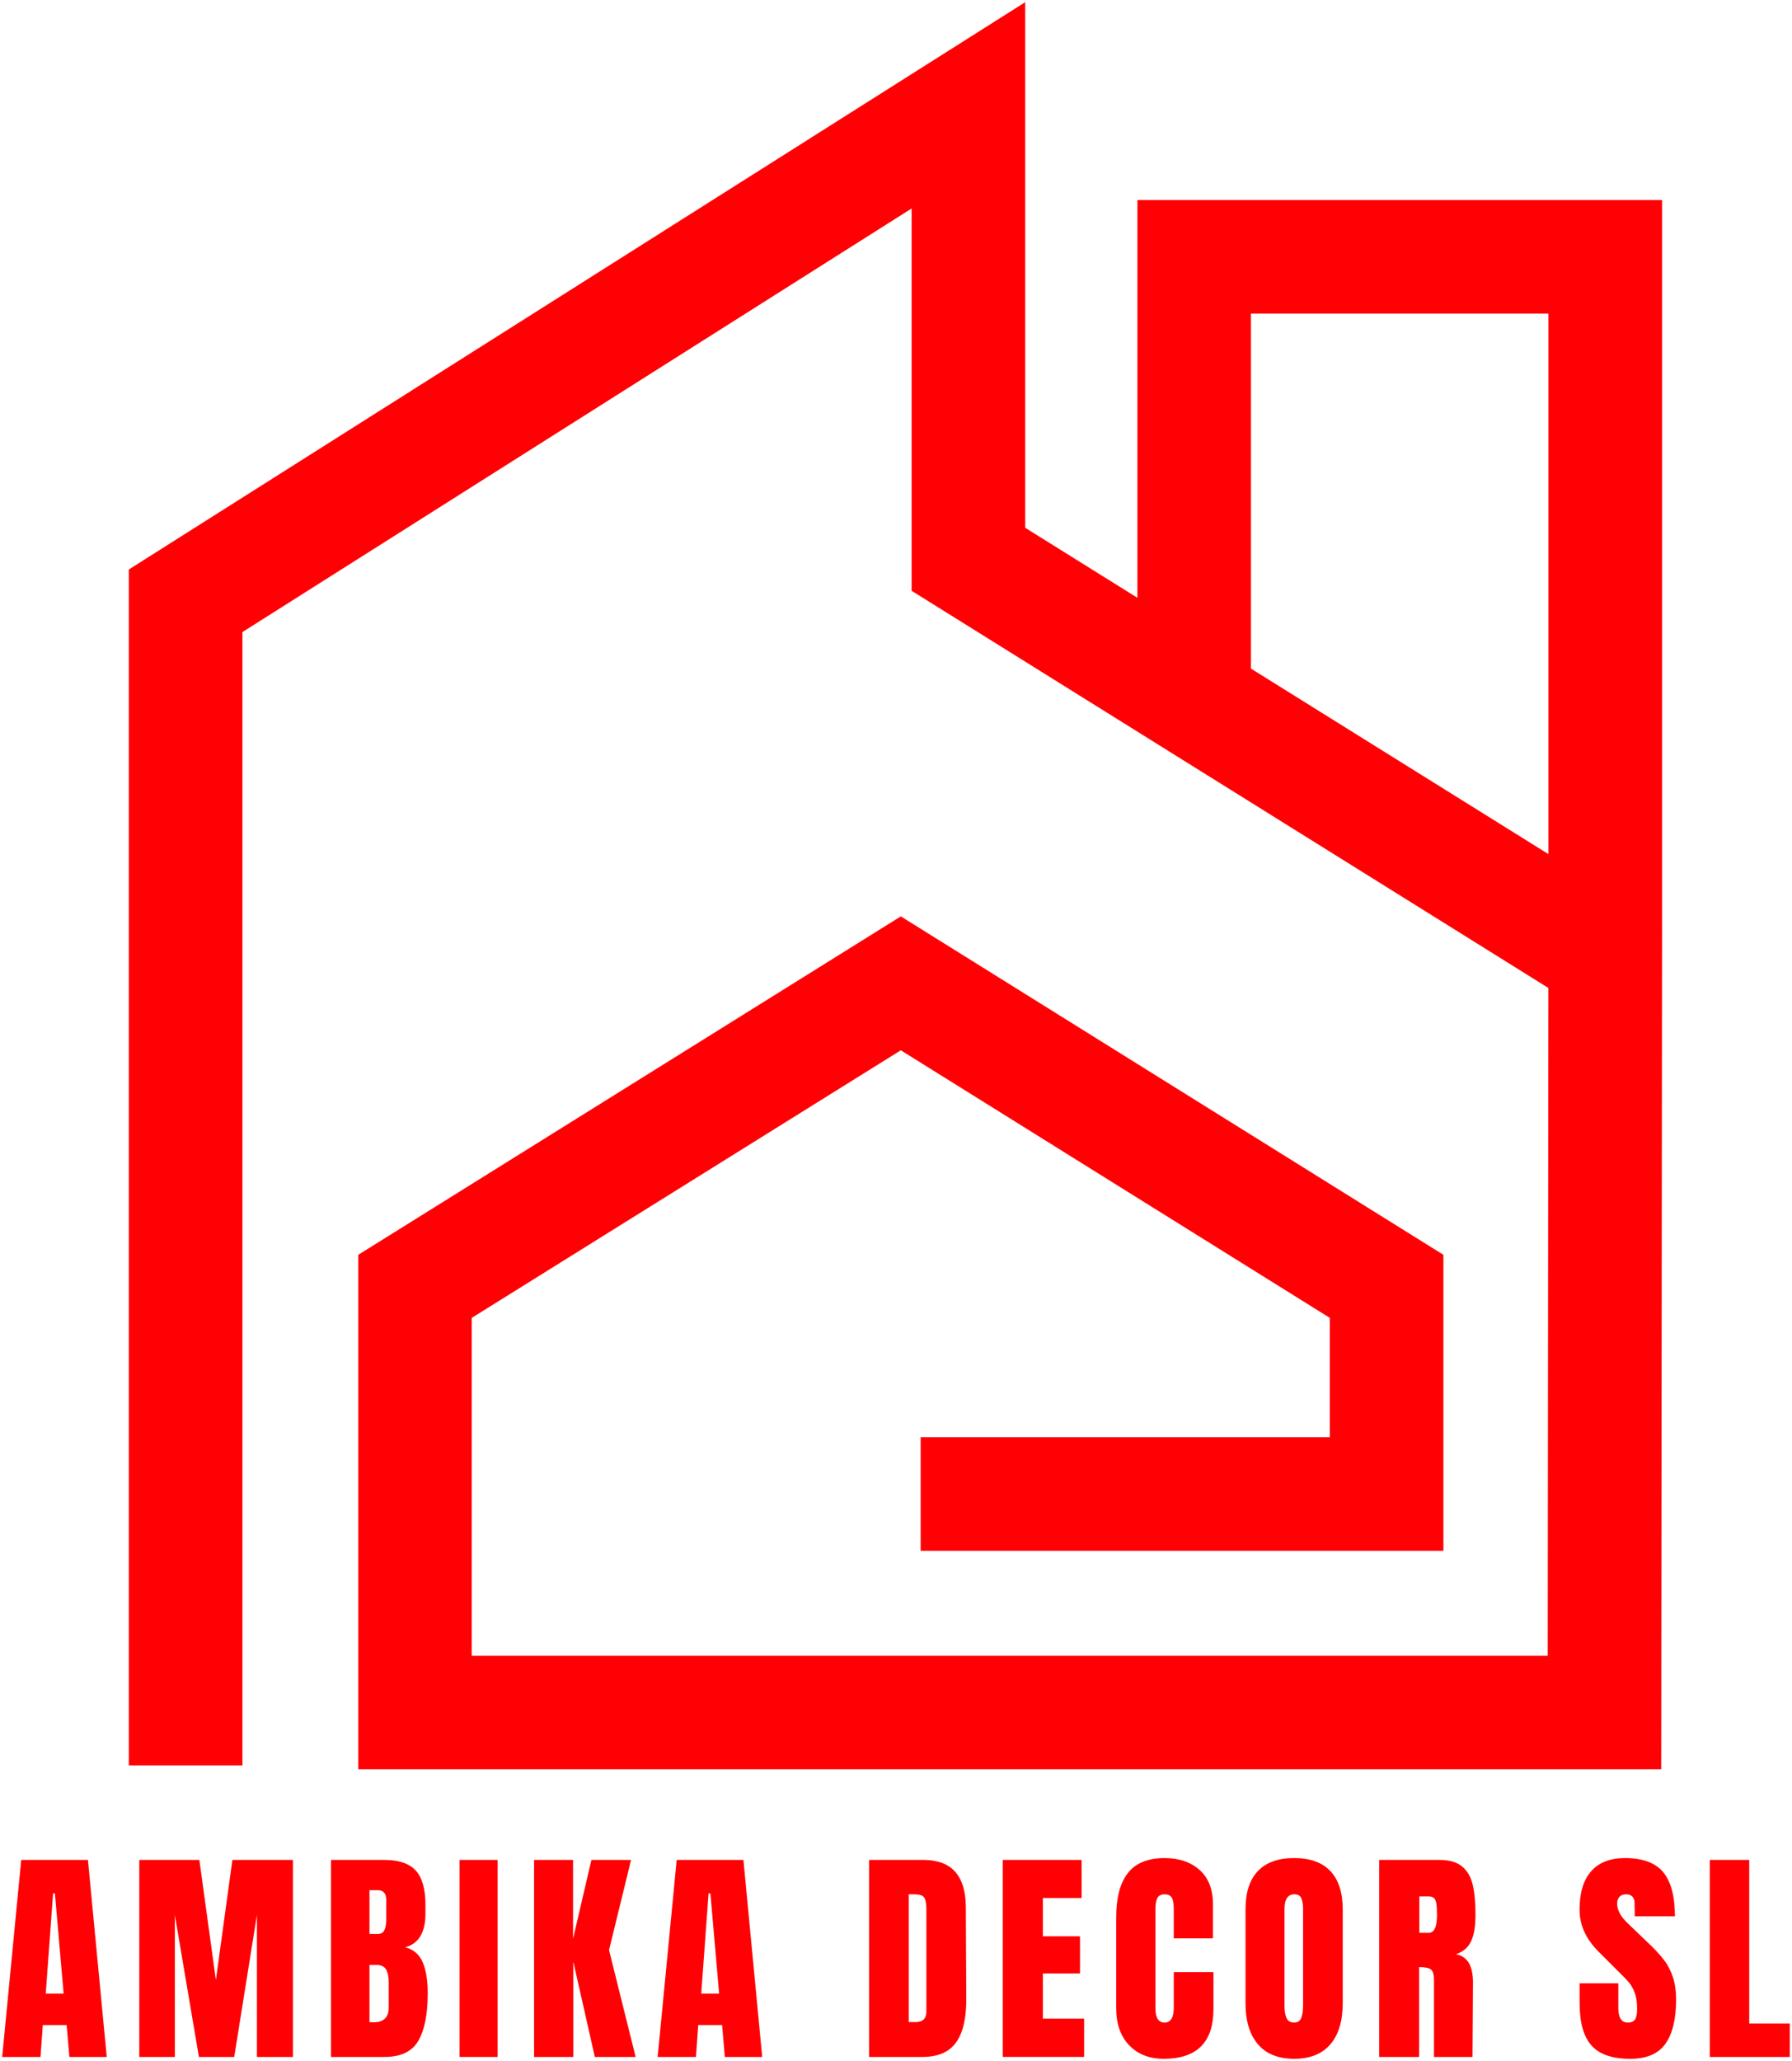<svg xmlns="http://www.w3.org/2000/svg" width="361" height="415" viewBox="0 0 361 415" fill="none"><path d="M334.82 186.255V40.279H229.134V120.374L206.531 106.277V0.438L25.949 114.677V355.481H48.833V127.276L183.646 41.98V118.964L311.922 198.938L311.788 333.4H95.032V265.37L181.47 211.487L267.894 265.37V289.396H185.467V312.267H290.779V252.673L181.47 184.527L72.166 252.673V356.276H334.649L334.825 186.246L334.82 186.255ZM252.005 134.632V63.155H311.936V171.988L252.005 134.632Z" fill="#FF0004"></path><path d="M0.44 414.192L4.274 374.517H17.715L21.504 414.192H13.977L13.423 407.77H8.622L8.16 414.192H0.449H0.44ZM9.214 401.445H12.818L11.062 381.263H10.692L9.214 401.445Z" fill="#FF0004"></path><path d="M28.06 414.192V374.517H40.161L43.488 398.719L46.814 374.517H59.007V414.192H51.758V385.601L47.184 414.192H40.073L35.222 385.601V414.192H28.065H28.06Z" fill="#FF0004"></path><path d="M66.673 374.517H77.433C80.326 374.517 82.428 375.224 83.74 376.642C85.048 378.061 85.704 380.366 85.704 383.568V385.324C85.704 389.113 84.35 391.377 81.638 392.111C83.301 392.541 84.47 393.544 85.15 395.115C85.824 396.686 86.166 398.765 86.166 401.352C86.166 405.571 85.533 408.768 84.272 410.935C83.01 413.106 80.732 414.192 77.433 414.192H66.673V374.517ZM76.047 389.436C76.727 389.436 77.184 389.182 77.433 388.674C77.678 388.166 77.803 387.45 77.803 386.525V382.552C77.803 381.258 77.235 380.611 76.094 380.611H74.43V389.432H76.047V389.436ZM78.311 404.263V399.319C78.311 398.118 78.136 397.212 77.78 396.593C77.424 395.979 76.8 395.669 75.909 395.669H74.43V407.169L75.216 407.215C77.276 407.215 78.311 406.231 78.311 404.258V404.263Z" fill="#FF0004"></path><path d="M92.584 414.192V374.517H100.249V414.192H92.584Z" fill="#FF0004"></path><path d="M107.591 414.192V374.517H115.441V390.407L119.137 374.517H127.126L122.69 392.671L128.05 414.192H119.83L115.487 394.976V414.192H107.591Z" fill="#FF0004"></path><path d="M132.485 414.192L136.32 374.517H149.761L153.549 414.192H146.023L145.468 407.77H140.663L140.201 414.192H132.49H132.485ZM141.264 401.445H144.868L143.112 381.263H142.742L141.264 401.445Z" fill="#FF0004"></path><path d="M175.071 374.517H186.017C188.849 374.517 190.974 375.303 192.393 376.873C193.807 378.444 194.532 380.768 194.564 383.846L194.657 402.415C194.689 406.324 194.01 409.267 192.624 411.235C191.238 413.208 188.946 414.192 185.744 414.192H175.076V374.517H175.071ZM184.446 407.169C185.892 407.169 186.617 406.462 186.617 405.044V384.58C186.617 383.689 186.548 383.019 186.409 382.57C186.271 382.122 186.017 381.827 185.647 381.669C185.278 381.517 184.709 381.438 183.938 381.438H183.06V407.165H184.446V407.169Z" fill="#FF0004"></path><path d="M201.999 414.192V374.517H217.888V382.182H210.084V389.894H217.565V397.374H210.084V406.472H218.396V414.183H201.999V414.192Z" fill="#FF0004"></path><path d="M227.471 411.836C225.729 410.02 224.86 407.525 224.86 404.355V386.063C224.86 382.122 225.646 379.151 227.217 377.151C228.788 375.15 231.25 374.147 234.605 374.147C237.529 374.147 239.886 374.947 241.674 376.55C243.457 378.153 244.354 380.459 244.354 383.481V390.314H236.457V384.446C236.457 383.31 236.319 382.524 236.042 382.09C235.764 381.66 235.288 381.443 234.609 381.443C233.93 381.443 233.417 381.688 233.154 382.182C232.89 382.677 232.761 383.397 232.761 384.354V404.263C232.761 405.312 232.914 406.074 233.223 406.55C233.533 407.026 233.995 407.266 234.609 407.266C235.838 407.266 236.457 406.264 236.457 404.263V397.106H244.446V404.586C244.446 411.24 241.105 414.562 234.424 414.562C231.532 414.562 229.213 413.652 227.475 411.836H227.471Z" fill="#FF0004"></path><path d="M253.405 411.628C251.742 409.673 250.91 406.924 250.91 403.385V384.492C250.91 381.073 251.742 378.495 253.405 376.753C255.068 375.016 257.499 374.143 260.7 374.143C263.902 374.143 266.337 375.011 267.996 376.753C269.659 378.495 270.491 381.073 270.491 384.492V403.385C270.491 406.957 269.659 409.715 267.996 411.651C266.333 413.592 263.902 414.562 260.7 414.562C257.499 414.562 255.064 413.582 253.405 411.628ZM262.137 406.338C262.382 405.723 262.507 404.859 262.507 403.75V384.349C262.507 383.49 262.391 382.788 262.16 382.247C261.929 381.706 261.458 381.438 260.751 381.438C259.425 381.438 258.764 382.441 258.764 384.442V403.796C258.764 404.938 258.903 405.797 259.18 406.384C259.458 406.971 259.966 407.262 260.705 407.262C261.444 407.262 261.888 406.952 262.137 406.338Z" fill="#FF0004"></path><path d="M277.837 374.517H290.031C291.971 374.517 293.473 374.956 294.535 375.834C295.598 376.712 296.314 377.945 296.684 379.53C297.054 381.115 297.238 383.139 297.238 385.606C297.238 387.856 296.947 389.607 296.36 390.873C295.774 392.135 294.757 393.012 293.311 393.507C294.512 393.752 295.381 394.352 295.922 395.309C296.462 396.265 296.73 397.554 296.73 399.19L296.638 414.201H288.88V398.682C288.88 397.573 288.663 396.866 288.233 396.556C287.804 396.247 287.018 396.094 285.877 396.094V414.201H277.842V374.526L277.837 374.517ZM287.817 389.205C288.926 389.205 289.481 388.004 289.481 385.601C289.481 384.557 289.435 383.772 289.342 383.245C289.25 382.723 289.079 382.362 288.834 382.159C288.589 381.961 288.233 381.859 287.771 381.859H285.923V389.201H287.817V389.205Z" fill="#FF0004"></path><path d="M320.608 411.882C319.005 410.099 318.206 407.215 318.206 403.247V399.365H326.009V404.309C326.009 406.282 326.642 407.266 327.904 407.266C328.611 407.266 329.105 407.058 329.382 406.643C329.659 406.227 329.798 405.529 329.798 404.54C329.798 403.247 329.646 402.179 329.336 401.329C329.026 400.484 328.634 399.772 328.158 399.204C327.682 398.635 326.827 397.748 325.594 396.547L322.174 393.128C319.527 390.541 318.201 387.676 318.201 384.539C318.201 381.152 318.977 378.574 320.534 376.804C322.087 375.035 324.36 374.147 327.345 374.147C330.916 374.147 333.49 375.095 335.056 376.989C336.622 378.883 337.412 381.845 337.412 385.879H329.331L329.285 383.153C329.285 382.63 329.137 382.215 328.846 381.905C328.555 381.595 328.144 381.443 327.622 381.443C327.007 381.443 326.545 381.614 326.236 381.951C325.926 382.289 325.774 382.751 325.774 383.337C325.774 384.631 326.513 385.971 327.991 387.357L332.612 391.793C333.688 392.841 334.58 393.83 335.292 394.773C335.999 395.711 336.567 396.82 337.001 398.099C337.431 399.379 337.648 400.895 337.648 402.651C337.648 406.559 336.932 409.526 335.5 411.54C334.067 413.559 331.706 414.566 328.412 414.566C324.808 414.566 322.207 413.675 320.608 411.887V411.882Z" fill="#FF0004"></path><path d="M344.44 414.192V374.517H352.382V407.451H360.556V414.197H344.435L344.44 414.192Z" fill="#FF0004"></path></svg>